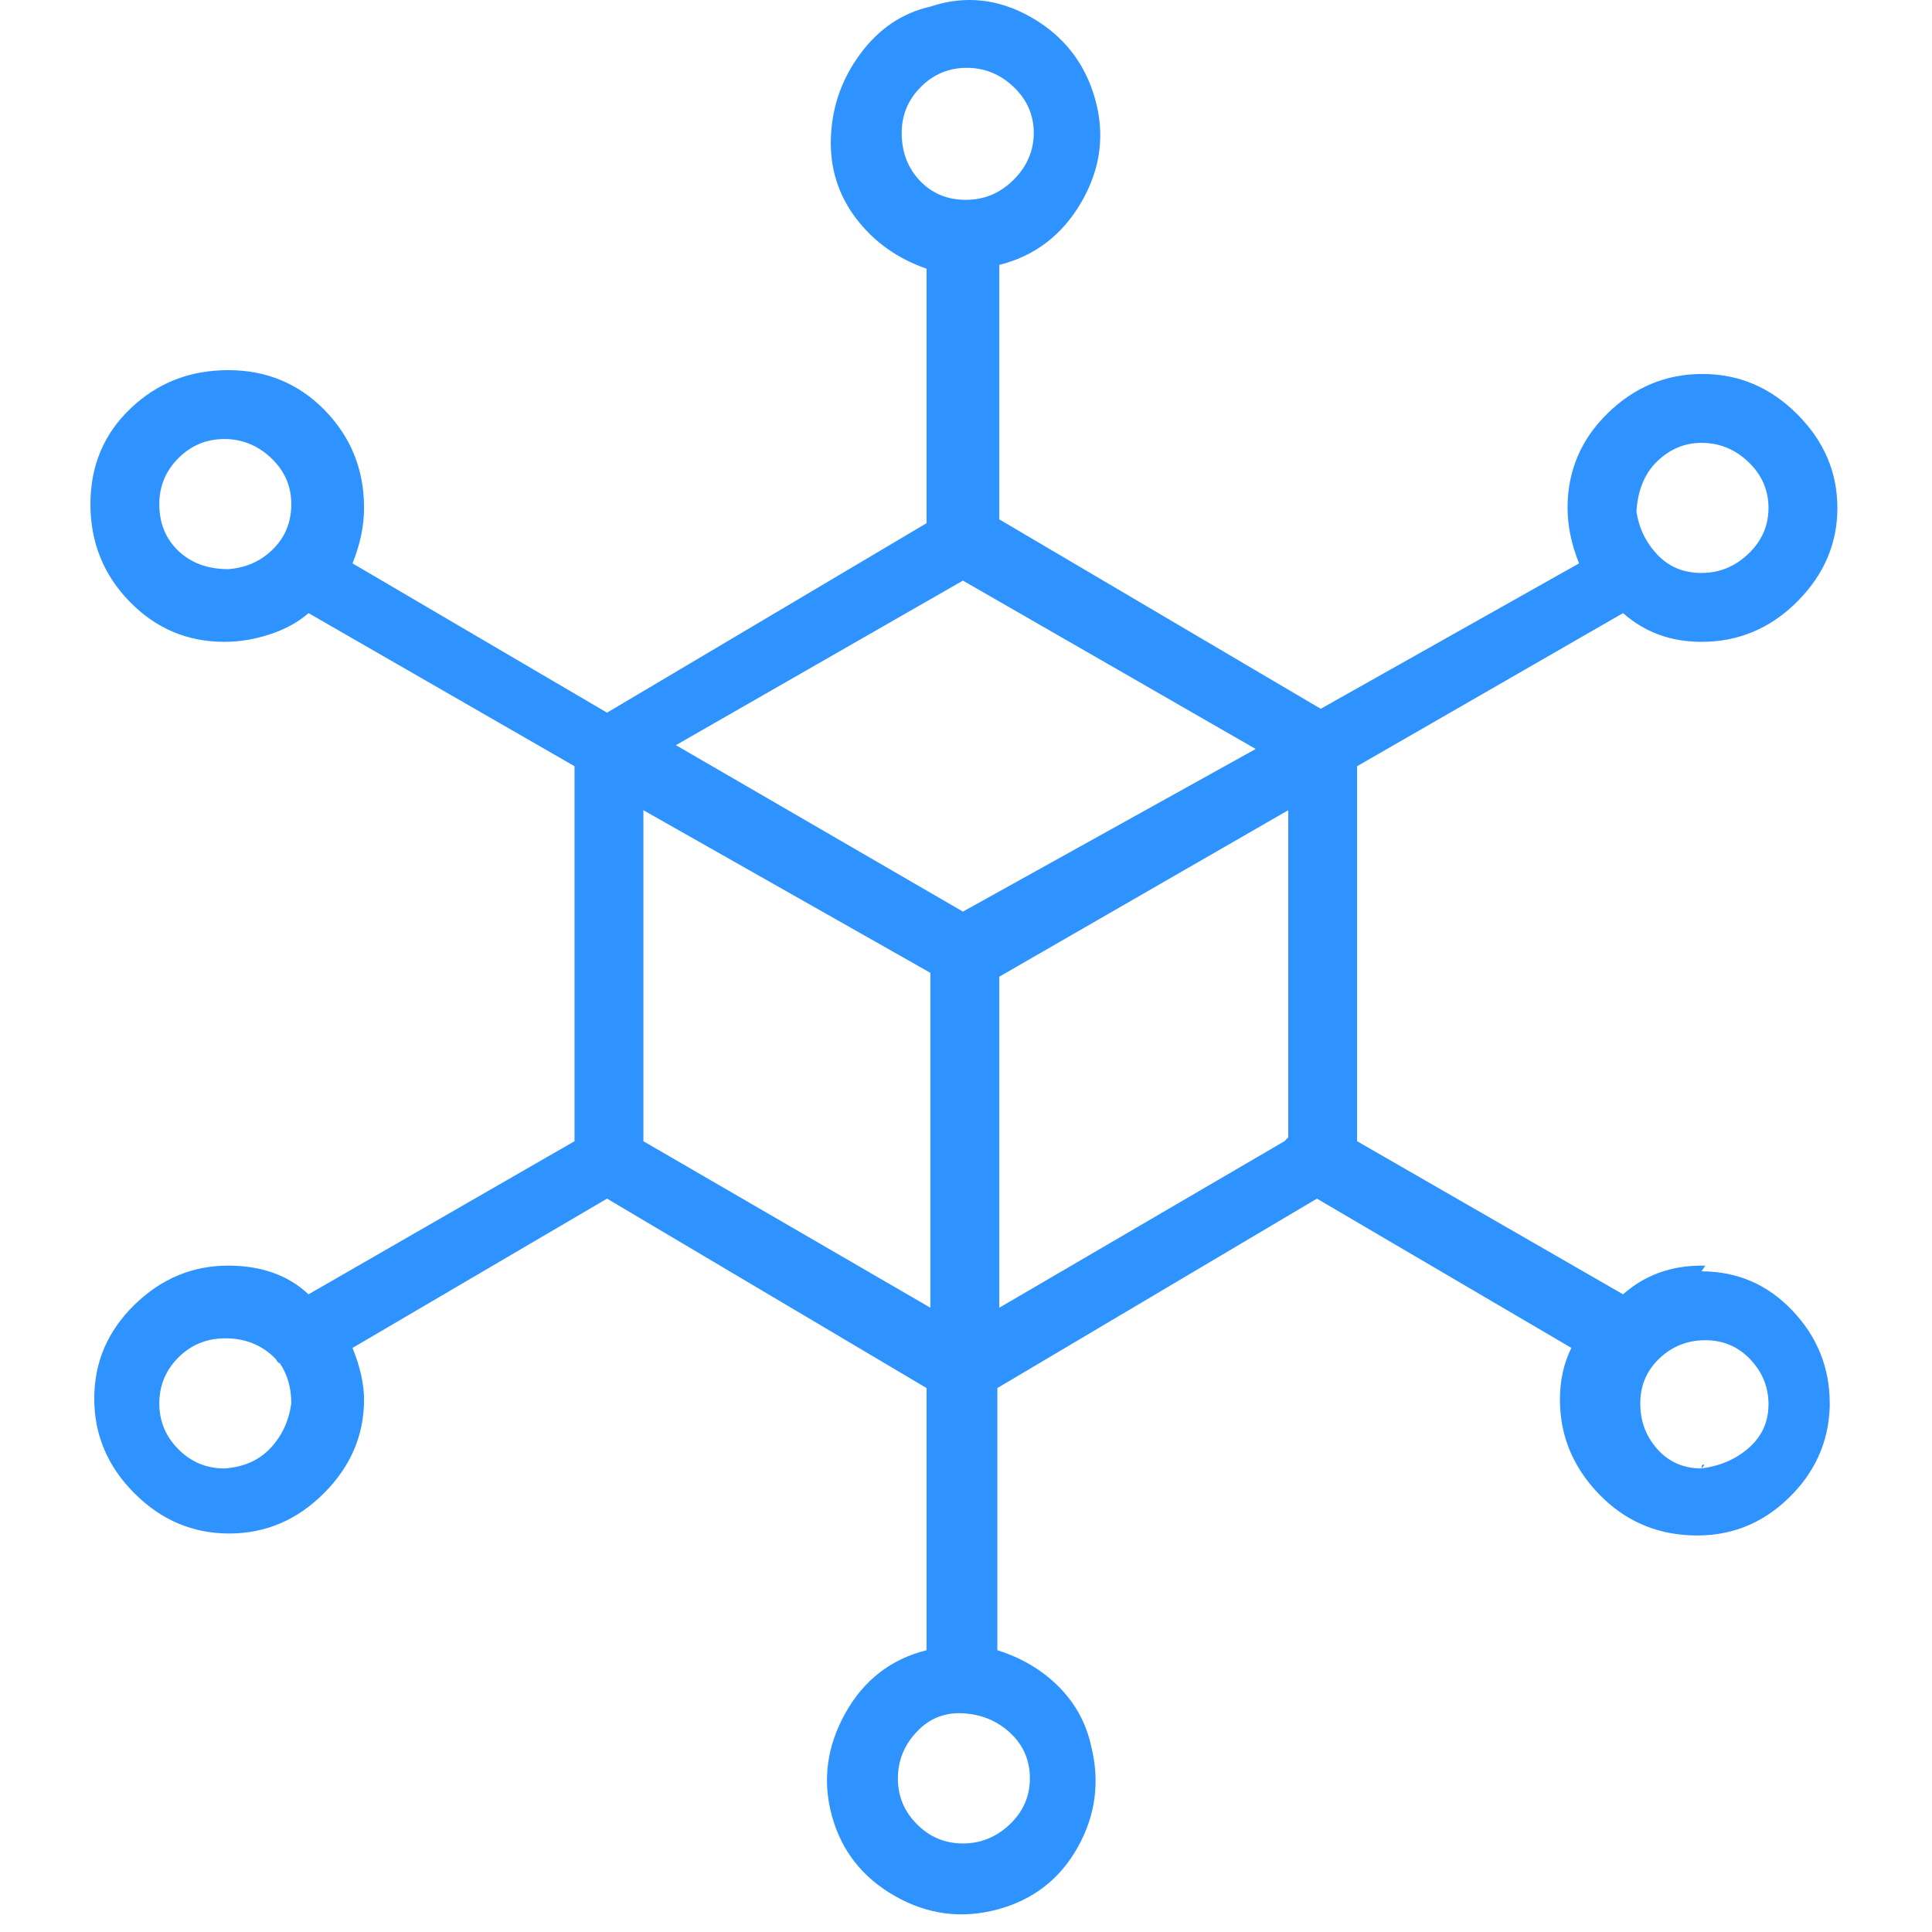 <svg width="46" height="46" viewBox="0 0 46 46" fill="none" xmlns="http://www.w3.org/2000/svg">
<path d="M40.512 30.134C39.783 30.134 39.161 30.361 38.644 30.817L32.312 27.172V18.243L38.644 14.598C39.161 15.054 39.783 15.282 40.512 15.282C41.393 15.282 42.152 14.963 42.79 14.325C43.428 13.687 43.747 12.943 43.747 12.093C43.747 11.242 43.428 10.498 42.79 9.861C42.152 9.223 41.401 8.904 40.535 8.904C39.669 8.904 38.918 9.215 38.28 9.838C37.642 10.46 37.323 11.212 37.323 12.093C37.323 12.518 37.414 12.958 37.596 13.414L31.446 16.876L23.793 12.366V6.307C24.643 6.094 25.296 5.593 25.752 4.804C26.207 4.014 26.313 3.194 26.07 2.344C25.828 1.493 25.319 0.848 24.544 0.407C23.77 -0.033 22.973 -0.117 22.152 0.157C21.484 0.309 20.93 0.681 20.49 1.273C20.049 1.865 19.814 2.526 19.784 3.255C19.753 3.984 19.951 4.629 20.376 5.191C20.801 5.753 21.363 6.155 22.061 6.398V12.457L14.453 16.968L8.394 13.414C8.576 12.958 8.668 12.518 8.668 12.093C8.668 11.182 8.356 10.407 7.734 9.769C7.111 9.132 6.344 8.813 5.433 8.813C4.522 8.813 3.747 9.116 3.11 9.724C2.472 10.331 2.153 11.091 2.153 12.002C2.153 12.913 2.464 13.687 3.087 14.325C3.709 14.963 4.461 15.282 5.342 15.282C5.706 15.282 6.071 15.221 6.435 15.1C6.8 14.978 7.103 14.811 7.346 14.598L13.679 18.243V27.172L7.346 30.817C6.86 30.361 6.223 30.134 5.433 30.134C4.583 30.134 3.838 30.445 3.201 31.067C2.563 31.69 2.244 32.434 2.244 33.3C2.244 34.165 2.563 34.917 3.201 35.555C3.838 36.193 4.59 36.512 5.456 36.512C6.321 36.512 7.073 36.193 7.711 35.555C8.349 34.917 8.668 34.173 8.668 33.323C8.668 32.958 8.576 32.548 8.394 32.093L14.453 28.539L22.061 33.049V39.291C21.211 39.503 20.566 40.004 20.125 40.794C19.685 41.584 19.578 42.396 19.806 43.231C20.034 44.066 20.535 44.704 21.31 45.145C22.084 45.585 22.897 45.691 23.747 45.464C24.597 45.236 25.235 44.742 25.66 43.983C26.086 43.224 26.192 42.419 25.979 41.568C25.858 41.022 25.6 40.551 25.205 40.156C24.81 39.761 24.324 39.473 23.747 39.291V33.049L31.355 28.539L37.414 32.093C37.232 32.457 37.141 32.867 37.141 33.323C37.141 34.173 37.445 34.917 38.052 35.555C38.66 36.193 39.404 36.527 40.284 36.557C41.165 36.587 41.924 36.299 42.562 35.691C43.2 35.084 43.534 34.355 43.565 33.505V33.414C43.565 32.563 43.268 31.827 42.676 31.204C42.084 30.581 41.362 30.27 40.512 30.27L40.603 30.134C40.603 30.134 40.573 30.134 40.512 30.134ZM30.672 27.081L30.581 27.172L23.793 31.136V23.254L30.672 19.291V27.081ZM40.512 10.544C40.937 10.544 41.309 10.696 41.628 10.999C41.947 11.303 42.107 11.668 42.107 12.093C42.107 12.518 41.947 12.883 41.628 13.186C41.309 13.49 40.937 13.642 40.512 13.642C40.087 13.642 39.738 13.498 39.464 13.209C39.191 12.921 39.024 12.579 38.963 12.184C38.993 11.668 39.161 11.265 39.464 10.977C39.768 10.688 40.117 10.544 40.512 10.544ZM21.469 3.164C21.469 2.738 21.621 2.374 21.925 2.07C22.228 1.767 22.593 1.615 23.018 1.615C23.443 1.615 23.815 1.767 24.134 2.07C24.453 2.374 24.613 2.738 24.613 3.164C24.613 3.589 24.453 3.961 24.134 4.28C23.815 4.599 23.436 4.758 22.995 4.758C22.555 4.758 22.191 4.606 21.902 4.303C21.613 3.999 21.469 3.619 21.469 3.164ZM22.927 13.824L29.897 17.833L22.927 21.705L16.093 17.742L22.927 13.824ZM3.793 12.002C3.793 11.576 3.945 11.212 4.248 10.908C4.552 10.605 4.917 10.453 5.342 10.453C5.767 10.453 6.139 10.605 6.458 10.908C6.777 11.212 6.936 11.576 6.936 12.002C6.936 12.427 6.792 12.784 6.504 13.072C6.215 13.361 5.858 13.52 5.433 13.551C4.947 13.551 4.552 13.406 4.248 13.118C3.945 12.829 3.793 12.457 3.793 12.002ZM22.152 23.163V31.136L15.319 27.172V19.291L22.152 23.163ZM5.342 34.963C4.917 34.963 4.552 34.811 4.248 34.507C3.945 34.203 3.793 33.839 3.793 33.414C3.793 32.989 3.945 32.624 4.248 32.32C4.552 32.017 4.924 31.865 5.365 31.865C5.805 31.865 6.177 32.001 6.481 32.275L6.572 32.366C6.602 32.427 6.633 32.457 6.663 32.457C6.845 32.73 6.936 33.049 6.936 33.414C6.876 33.839 6.709 34.196 6.435 34.484C6.162 34.773 5.797 34.932 5.342 34.963ZM24.521 42.343C24.521 42.768 24.362 43.133 24.043 43.436C23.724 43.74 23.352 43.892 22.927 43.892C22.502 43.892 22.137 43.74 21.834 43.436C21.53 43.133 21.378 42.768 21.378 42.343C21.378 41.918 21.53 41.546 21.834 41.227C22.137 40.908 22.509 40.764 22.95 40.794C23.39 40.824 23.762 40.984 24.066 41.272C24.37 41.561 24.521 41.918 24.521 42.343ZM40.512 34.963C40.087 34.963 39.738 34.811 39.464 34.507C39.191 34.203 39.054 33.839 39.054 33.414C39.054 32.989 39.206 32.632 39.51 32.343C39.814 32.055 40.178 31.91 40.603 31.91C41.028 31.91 41.385 32.062 41.674 32.366C41.962 32.67 42.107 33.026 42.107 33.437C42.107 33.846 41.955 34.188 41.651 34.462C41.347 34.735 40.968 34.902 40.512 34.963C40.573 34.902 40.588 34.871 40.558 34.871C40.527 34.871 40.512 34.902 40.512 34.963Z" fill="#2F93FF"/>
</svg>

